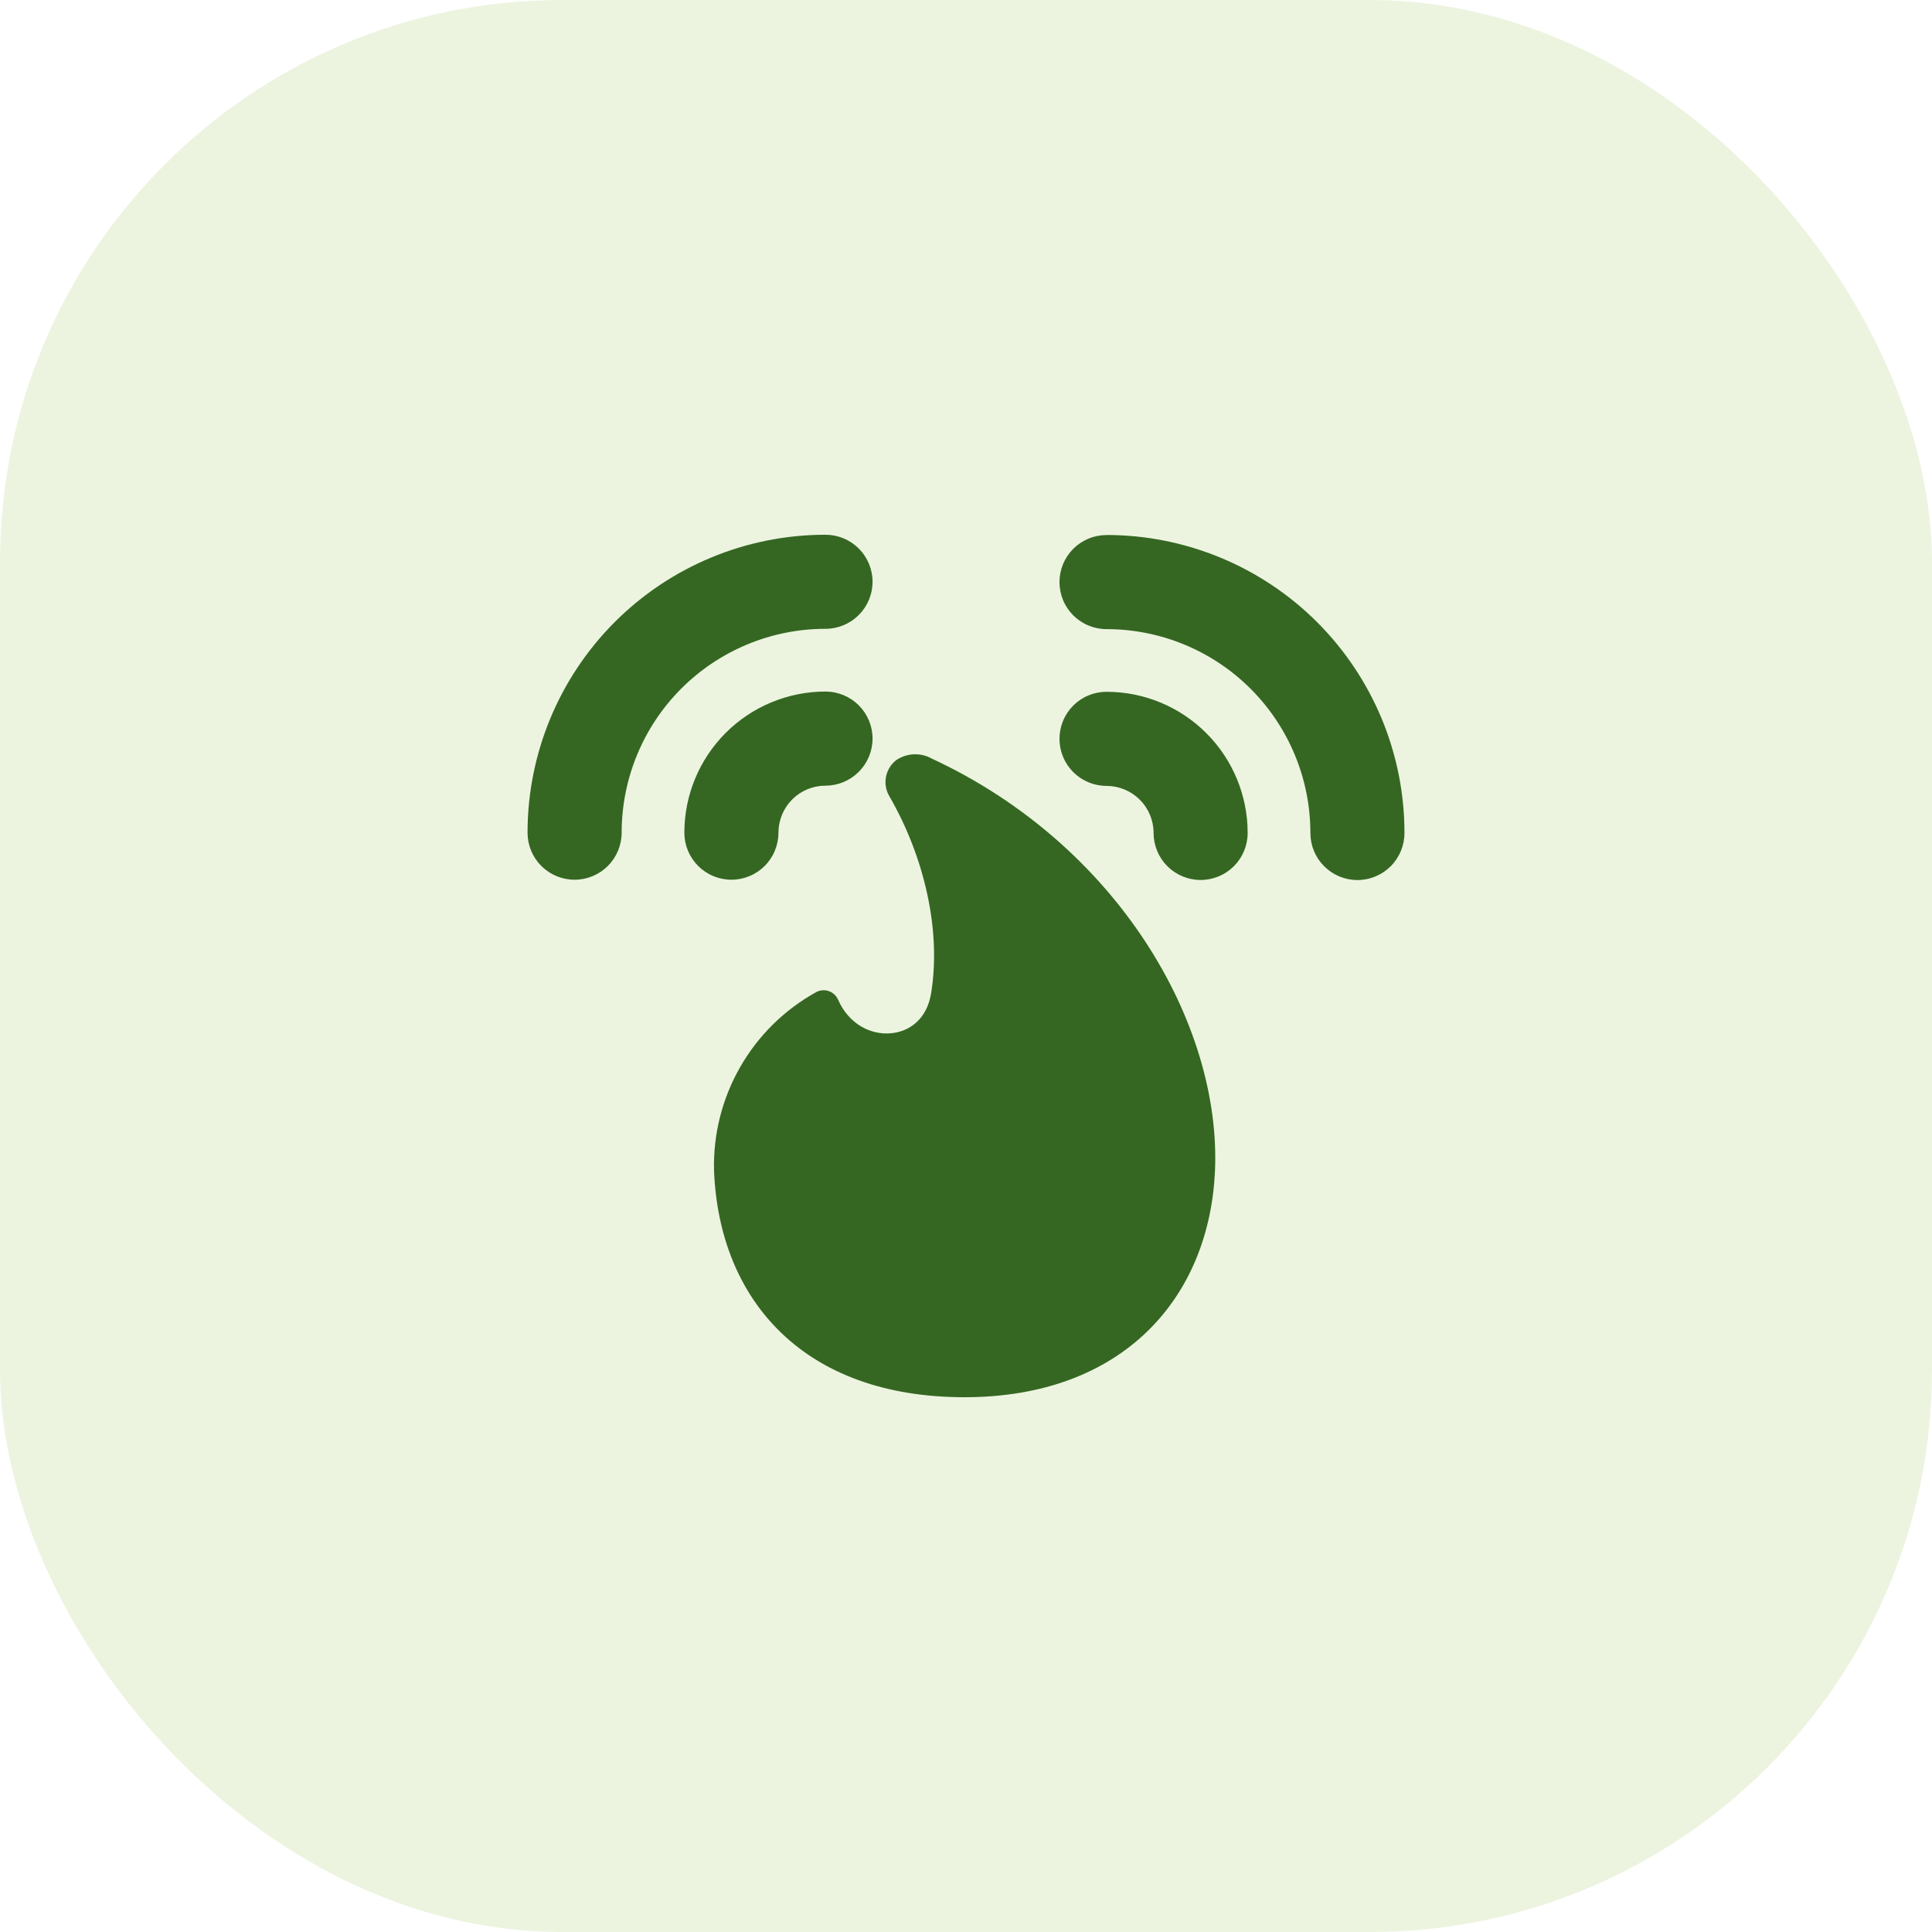 <?xml version="1.0" encoding="UTF-8"?> <svg xmlns="http://www.w3.org/2000/svg" width="55" height="55" viewBox="0 0 55 55" fill="none"><rect width="55" height="55" rx="16" fill="#A1CB5F" fill-opacity="0.2"></rect><g clip-path="url(#clip0_4482_1266)"><path fill-rule="evenodd" clip-rule="evenodd" d="M24.84 16.562C24.84 16.207 24.698 15.866 24.447 15.615C24.196 15.364 23.855 15.223 23.5 15.223C21.251 15.223 19.093 16.116 17.502 17.707C15.912 19.298 15.018 21.455 15.018 23.705C15.018 24.06 15.159 24.401 15.41 24.652C15.662 24.903 16.002 25.044 16.357 25.044C16.713 25.044 17.053 24.903 17.304 24.652C17.555 24.401 17.697 24.06 17.697 23.705C17.697 22.166 18.308 20.689 19.396 19.601C20.485 18.513 21.961 17.901 23.5 17.901C23.855 17.901 24.196 17.76 24.447 17.509C24.698 17.258 24.84 16.917 24.84 16.562ZM31.5 15.232C31.324 15.232 31.15 15.266 30.988 15.334C30.825 15.401 30.678 15.499 30.553 15.624C30.429 15.748 30.33 15.896 30.263 16.058C30.196 16.221 30.161 16.395 30.161 16.571C30.161 16.747 30.196 16.921 30.263 17.083C30.33 17.246 30.429 17.393 30.553 17.518C30.678 17.642 30.825 17.741 30.988 17.808C31.15 17.875 31.324 17.91 31.5 17.91C33.039 17.91 34.516 18.522 35.604 19.61C36.692 20.698 37.304 22.174 37.304 23.714C37.304 24.069 37.445 24.41 37.696 24.661C37.947 24.912 38.288 25.053 38.643 25.053C38.998 25.053 39.339 24.912 39.59 24.661C39.841 24.41 39.982 24.069 39.982 23.714C39.983 22.6 39.763 21.497 39.337 20.467C38.911 19.438 38.286 18.503 37.499 17.715C36.711 16.927 35.776 16.302 34.747 15.876C33.717 15.449 32.614 15.23 31.5 15.23M31.5 19.694C31.324 19.694 31.15 19.729 30.988 19.796C30.825 19.863 30.678 19.962 30.553 20.086C30.429 20.211 30.33 20.358 30.263 20.521C30.196 20.683 30.161 20.858 30.161 21.033C30.161 21.209 30.196 21.383 30.263 21.546C30.33 21.708 30.429 21.856 30.553 21.98C30.678 22.105 30.825 22.203 30.988 22.271C31.15 22.338 31.324 22.373 31.5 22.373C31.855 22.373 32.196 22.514 32.447 22.765C32.698 23.016 32.84 23.357 32.84 23.712C32.84 24.067 32.981 24.408 33.232 24.659C33.483 24.91 33.824 25.051 34.179 25.051C34.534 25.051 34.875 24.91 35.126 24.659C35.377 24.408 35.518 24.067 35.518 23.712C35.518 22.646 35.095 21.624 34.341 20.871C33.588 20.117 32.566 19.694 31.5 19.694ZM23.5 19.687C23.855 19.687 24.196 19.828 24.447 20.079C24.698 20.33 24.84 20.671 24.84 21.026C24.84 21.381 24.698 21.722 24.447 21.973C24.196 22.224 23.855 22.366 23.5 22.366C23.145 22.366 22.804 22.507 22.553 22.758C22.302 23.009 22.161 23.35 22.161 23.705C22.161 23.881 22.126 24.055 22.059 24.217C21.992 24.38 21.893 24.527 21.769 24.652C21.644 24.776 21.497 24.875 21.334 24.942C21.172 25.009 20.997 25.044 20.822 25.044C20.646 25.044 20.472 25.009 20.309 24.942C20.147 24.875 19.999 24.776 19.875 24.652C19.75 24.527 19.652 24.38 19.584 24.217C19.517 24.055 19.482 23.881 19.482 23.705C19.482 22.639 19.906 21.617 20.659 20.864C21.413 20.11 22.435 19.687 23.5 19.687ZM26.054 21.473C25.859 21.473 25.669 21.532 25.509 21.642C25.358 21.762 25.255 21.933 25.221 22.123C25.186 22.313 25.222 22.509 25.322 22.674C26.314 24.394 26.8 26.487 26.506 28.282C26.386 29.017 25.881 29.38 25.338 29.417C24.786 29.458 24.166 29.16 23.856 28.455C23.83 28.398 23.794 28.347 23.748 28.306C23.702 28.264 23.648 28.232 23.589 28.213C23.53 28.193 23.468 28.186 23.406 28.192C23.345 28.197 23.285 28.216 23.231 28.246C22.328 28.746 21.581 29.485 21.069 30.38C20.557 31.276 20.3 32.295 20.327 33.326V33.332C20.402 35.162 21.031 36.783 22.245 37.948C23.459 39.114 25.216 39.776 27.457 39.776C29.706 39.776 31.457 39.074 32.67 37.894C33.879 36.715 34.509 35.098 34.588 33.333C34.77 29.124 31.802 24.044 26.527 21.596C26.383 21.514 26.22 21.473 26.054 21.473Z" fill="#356723"></path></g><defs><clipPath id="clip0_4482_1266"><rect width="25" height="25" fill="white" transform="translate(15 15)"></rect></clipPath></defs></svg> 